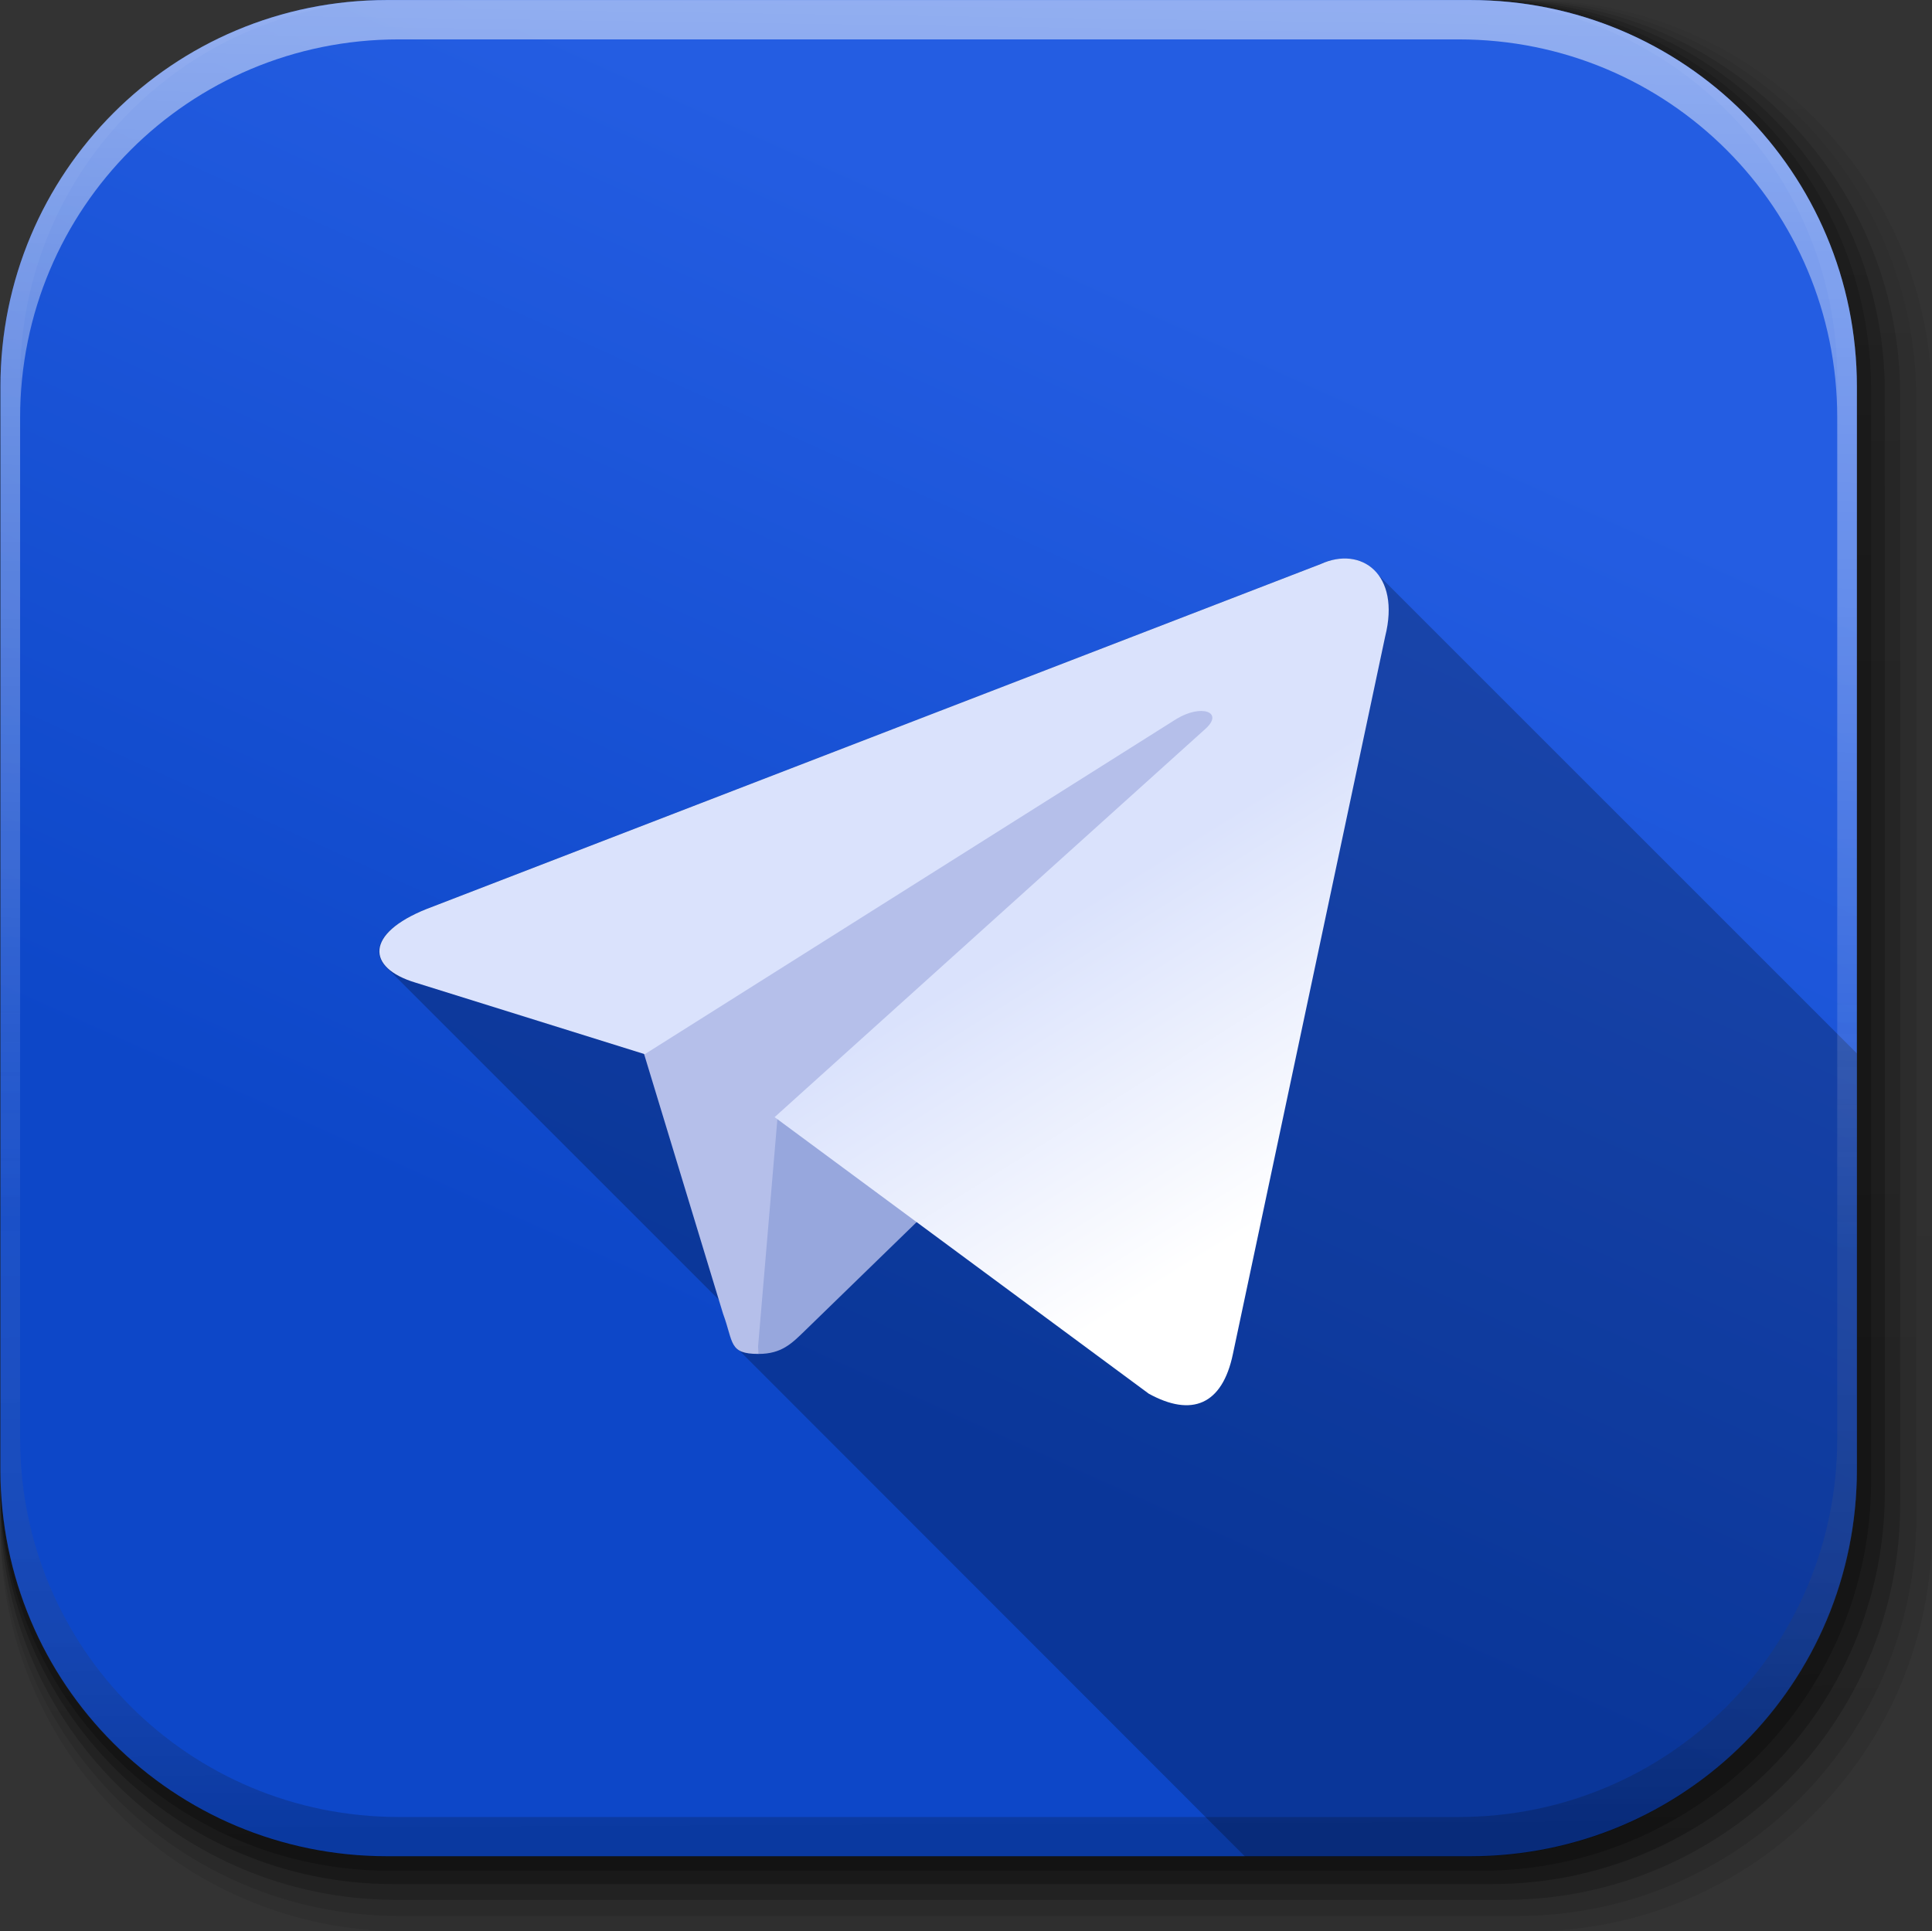<?xml version="1.0" encoding="UTF-8"?>
<!DOCTYPE svg PUBLIC '-//W3C//DTD SVG 1.0//EN'
          'http://www.w3.org/TR/2001/REC-SVG-20010904/DTD/svg10.dtd'>
<svg height="491.0" preserveAspectRatio="xMidYMid meet" version="1.0" viewBox="19.9 20.0 491.1 491.0" width="491.1" xmlns="http://www.w3.org/2000/svg" xmlns:xlink="http://www.w3.org/1999/xlink" zoomAndPan="magnify"
><rect x="19.9" y="20.0" width="491.1" height="491.0" fill="#333333" stroke="none"/><g transform="translate(-11.985 -592.117)"
  ><linearGradient gradientTransform="matrix(1.032 0 0 -1.032 -843.42 1731.693)" gradientUnits="userSpaceOnUse" id="a" x1="1087.257" x2="1081.552" xlink:actuate="onLoad" xlink:show="other" xlink:type="simple" y1="620.285" y2="1084.076"
    ><stop offset="0"
      /><stop offset="1" stop-opacity=".588"
    /></linearGradient
    ><path d="M133.4,612.1h284.1c56,0,101.5,45.4,101.5,101.5v284.1c0,56-45.4,101.5-101.5,101.5H133.4c-56,0-101.5-45.4-101.5-101.5V713.6 C32,657.5,77.4,612.1,133.4,612.1z" fill="url(#a)" opacity=".1"
    /><linearGradient gradientTransform="matrix(1.04 0 0 -1.04 -850.66 1740.84)" gradientUnits="userSpaceOnUse" id="b" x1="1087.305" x2="1081.6" xlink:actuate="onLoad" xlink:show="other" xlink:type="simple" y1="620.237" y2="1084.029"
    ><stop offset="0"
      /><stop offset="1" stop-opacity=".588"
    /></linearGradient
    ><path d="M134.3,612.1h286.4c56.5,0,102.3,45.8,102.3,102.3v286.4c0,56.5-45.8,102.3-102.3,102.3H134.3c-56.5,0-102.3-45.8-102.3-102.3 V714.4C32,657.9,77.8,612.1,134.3,612.1z" fill="url(#b)" opacity=".08"
    /><linearGradient gradientTransform="matrix(1.023 0 0 -1.023 -836.181 1722.546)" gradientUnits="userSpaceOnUse" id="c" x1="1087.209" x2="1081.504" xlink:actuate="onLoad" xlink:show="other" xlink:type="simple" y1="620.333" y2="1084.124"
    ><stop offset="0"
      /><stop offset="1" stop-opacity=".588"
    /></linearGradient
    ><path d="M132.6,612.1h281.7c55.6,0,100.6,45.1,100.6,100.6v281.8c0,55.6-45.1,100.6-100.6,100.6H132.6C77,1095.1,32,1050.1,32,994.5V712.7 C32,657.2,77,612.1,132.6,612.1z" fill="url(#c)" opacity=".2"
    /><linearGradient gradientTransform="matrix(1.015 0 0 -1.015 -828.942 1713.4)" gradientUnits="userSpaceOnUse" id="d" x1="1087.16" x2="1081.455" xlink:actuate="onLoad" xlink:show="other" xlink:type="simple" y1="620.382" y2="1084.173"
    ><stop offset="0"
      /><stop offset="1" stop-opacity=".588"
    /></linearGradient
    ><path d="M131.8,612.1h279.4c55.1,0,99.8,44.7,99.8,99.8v279.4c0,55.1-44.7,99.8-99.8,99.8H131.8c-55.1,0-99.8-44.7-99.8-99.8V711.9 C32,656.8,76.7,612.1,131.8,612.1z" fill="url(#d)" opacity=".25"
    /><linearGradient gradientTransform="matrix(1.007 0 0 -1.007 -822.607 1705.397)" gradientUnits="userSpaceOnUse" id="e" x1="1087.117" x2="1081.411" xlink:actuate="onLoad" xlink:show="other" xlink:type="simple" y1="620.426" y2="1084.217"
    ><stop offset="0"
      /><stop offset="1" stop-opacity=".588"
    /></linearGradient
    ><path d="M131,612.1h277.4c54.7,0,99.1,44.4,99.1,99.1v277.4c0,54.7-44.4,99.1-99.1,99.1H131c-54.7,0-99.1-44.4-99.1-99.1V711.2 C32,656.5,76.3,612.1,131,612.1z" fill="url(#e)" opacity=".25"
  /></g
  ><linearGradient gradientTransform="matrix(1 0 0 -1 0 512)" gradientUnits="userSpaceOnUse" id="f" x1="326.615" x2="208.167" xlink:actuate="onLoad" xlink:show="other" xlink:type="simple" y1="412.644" y2="149.892"
  ><stop offset="0" stop-color="#245de2"
    /><stop offset="1" stop-color="#0d47c8"
  /></linearGradient
  ><path d="M118.3,20C63.9,20,20,63.9,20,118.3v23.1v252.2c0,54.5,43.9,98.3,98.3,98.3h275.3c54.5,0,98.3-43.9,98.3-98.3V141.4v-23.1 c0-54.5-43.9-98.3-98.3-98.3H118.3z" fill="url(#f)"
  /><g id="change1_1"
  ><path d="M361.2,162 c-1.8,0.1-3.8,0.5-5.7,1.4l-227.3,87.7c-12.1,4.9-14.7,11.2-9.3,15.6l83.8,83.8l1.1,3.6c1.8,5,1.8,8,4.1,9.3L336.4,492h57.2 c54.5,0,98.3-43.9,98.3-98.3V287.8l-122-122C367.9,163.2,364.8,161.8,361.2,162z" fill-opacity=".235"
  /></g
  ><g
  ><g transform="translate(-1532.187 330.416)"
    ><linearGradient gradientTransform="matrix(1 0 0 -1 -753.587 -178.976)" gradientUnits="userSpaceOnUse" id="g" x1="2545.266" x2="2540.613" xlink:actuate="onLoad" xlink:show="other" xlink:type="simple" y1="129.779" y2="-182.447"
      ><stop offset="0" stop-color="#fff"
        /><stop offset="1" stop-color="#fff" stop-opacity="0"
      /></linearGradient
      ><path d="M1650.5-310.4c-54.5,0-98.3,43.8-98.3,98.3V63.2c0,54.5,43.8,98.3,98.3,98.3h2.9c-53.3,0-96.2-42.9-96.2-96.2v-269.5 c0-53.3,42.9-96.2,96.2-96.2h269.5c53.3,0,96.2,42.9,96.2,96.2V65.3c0,53.3-42.9,96.2-96.2,96.2h2.9c54.5,0,98.3-43.9,98.3-98.3 v-275.3c0-54.5-43.9-98.3-98.3-98.3H1650.5L1650.5-310.4z" fill="url(#g)" opacity=".5"
      /><linearGradient gradientTransform="matrix(1 0 0 -1 -1532.187 181.584)" gradientUnits="userSpaceOnUse" id="h" x1="3321.415" x2="3320.457" xlink:actuate="onLoad" xlink:show="other" xlink:type="simple" y1="26.098" y2="237.636"
      ><stop offset="0"
        /><stop offset="1" stop-color="#fff" stop-opacity=".2"
      /></linearGradient
      ><path d="M1650.5,161.6c-54.5,0-98.3-43.8-98.3-98.3v-275.3c0-54.5,43.8-98.3,98.3-98.3h2.9c-53.3,0-96.2,42.9-96.2,96.2V55.3 c0,53.3,42.9,96.2,96.2,96.2h269.5c53.3,0,96.2-42.9,96.2-96.2v-269.5c0-53.3-42.9-96.2-96.2-96.2h2.9c54.5,0,98.3,43.9,98.3,98.3 V63.3c0,54.5-43.9,98.3-98.3,98.3L1650.5,161.6L1650.5,161.6z" fill="url(#h)" opacity=".2"
    /></g
  ></g
  ><g id="change2_1"
  ><path d="M212.7,364.2 c-7.6,0-6.3-2.9-9-10.2l-22.5-74l139.3-87l16.2,4.2l-13.5,37L212.7,364.2z" fill="#b5bfea"
  /></g
  ><g id="change3_1"
  ><path d="M212.7,364.2 c5.9,0,8.5-2.7,11.8-5.9c5.1-5,70.8-68.8,70.8-68.8l-40.3-9.7l-37.4,23.6l-5,58.9L212.7,364.2z" fill="#97a7dd"
  /></g
  ><linearGradient gradientTransform="matrix(1.967 0 0 -1.967 14.2 1021.133)" gradientUnits="userSpaceOnUse" id="i" x1="131.941" x2="156.941" xlink:actuate="onLoad" xlink:show="other" xlink:type="simple" y1="385.296" y2="345.296"
  ><stop offset="0" stop-color="#dae2fc"
    /><stop offset="1" stop-color="#fff"
  /></linearGradient
  ><path d="M216.8,304l95.1,70.3c10.9,6,18.7,2.9,21.4-10.1L372,181.8c4-15.9-6.1-23.1-16.4-18.4l-227.3,87.7c-15.5,6.2-15.4,14.9-2.8,18.7 l58.3,18.2l135.1-85.2c6.4-3.9,12.2-1.8,7.4,2.5L216.8,304z" fill="url(#i)"
/></svg
>
